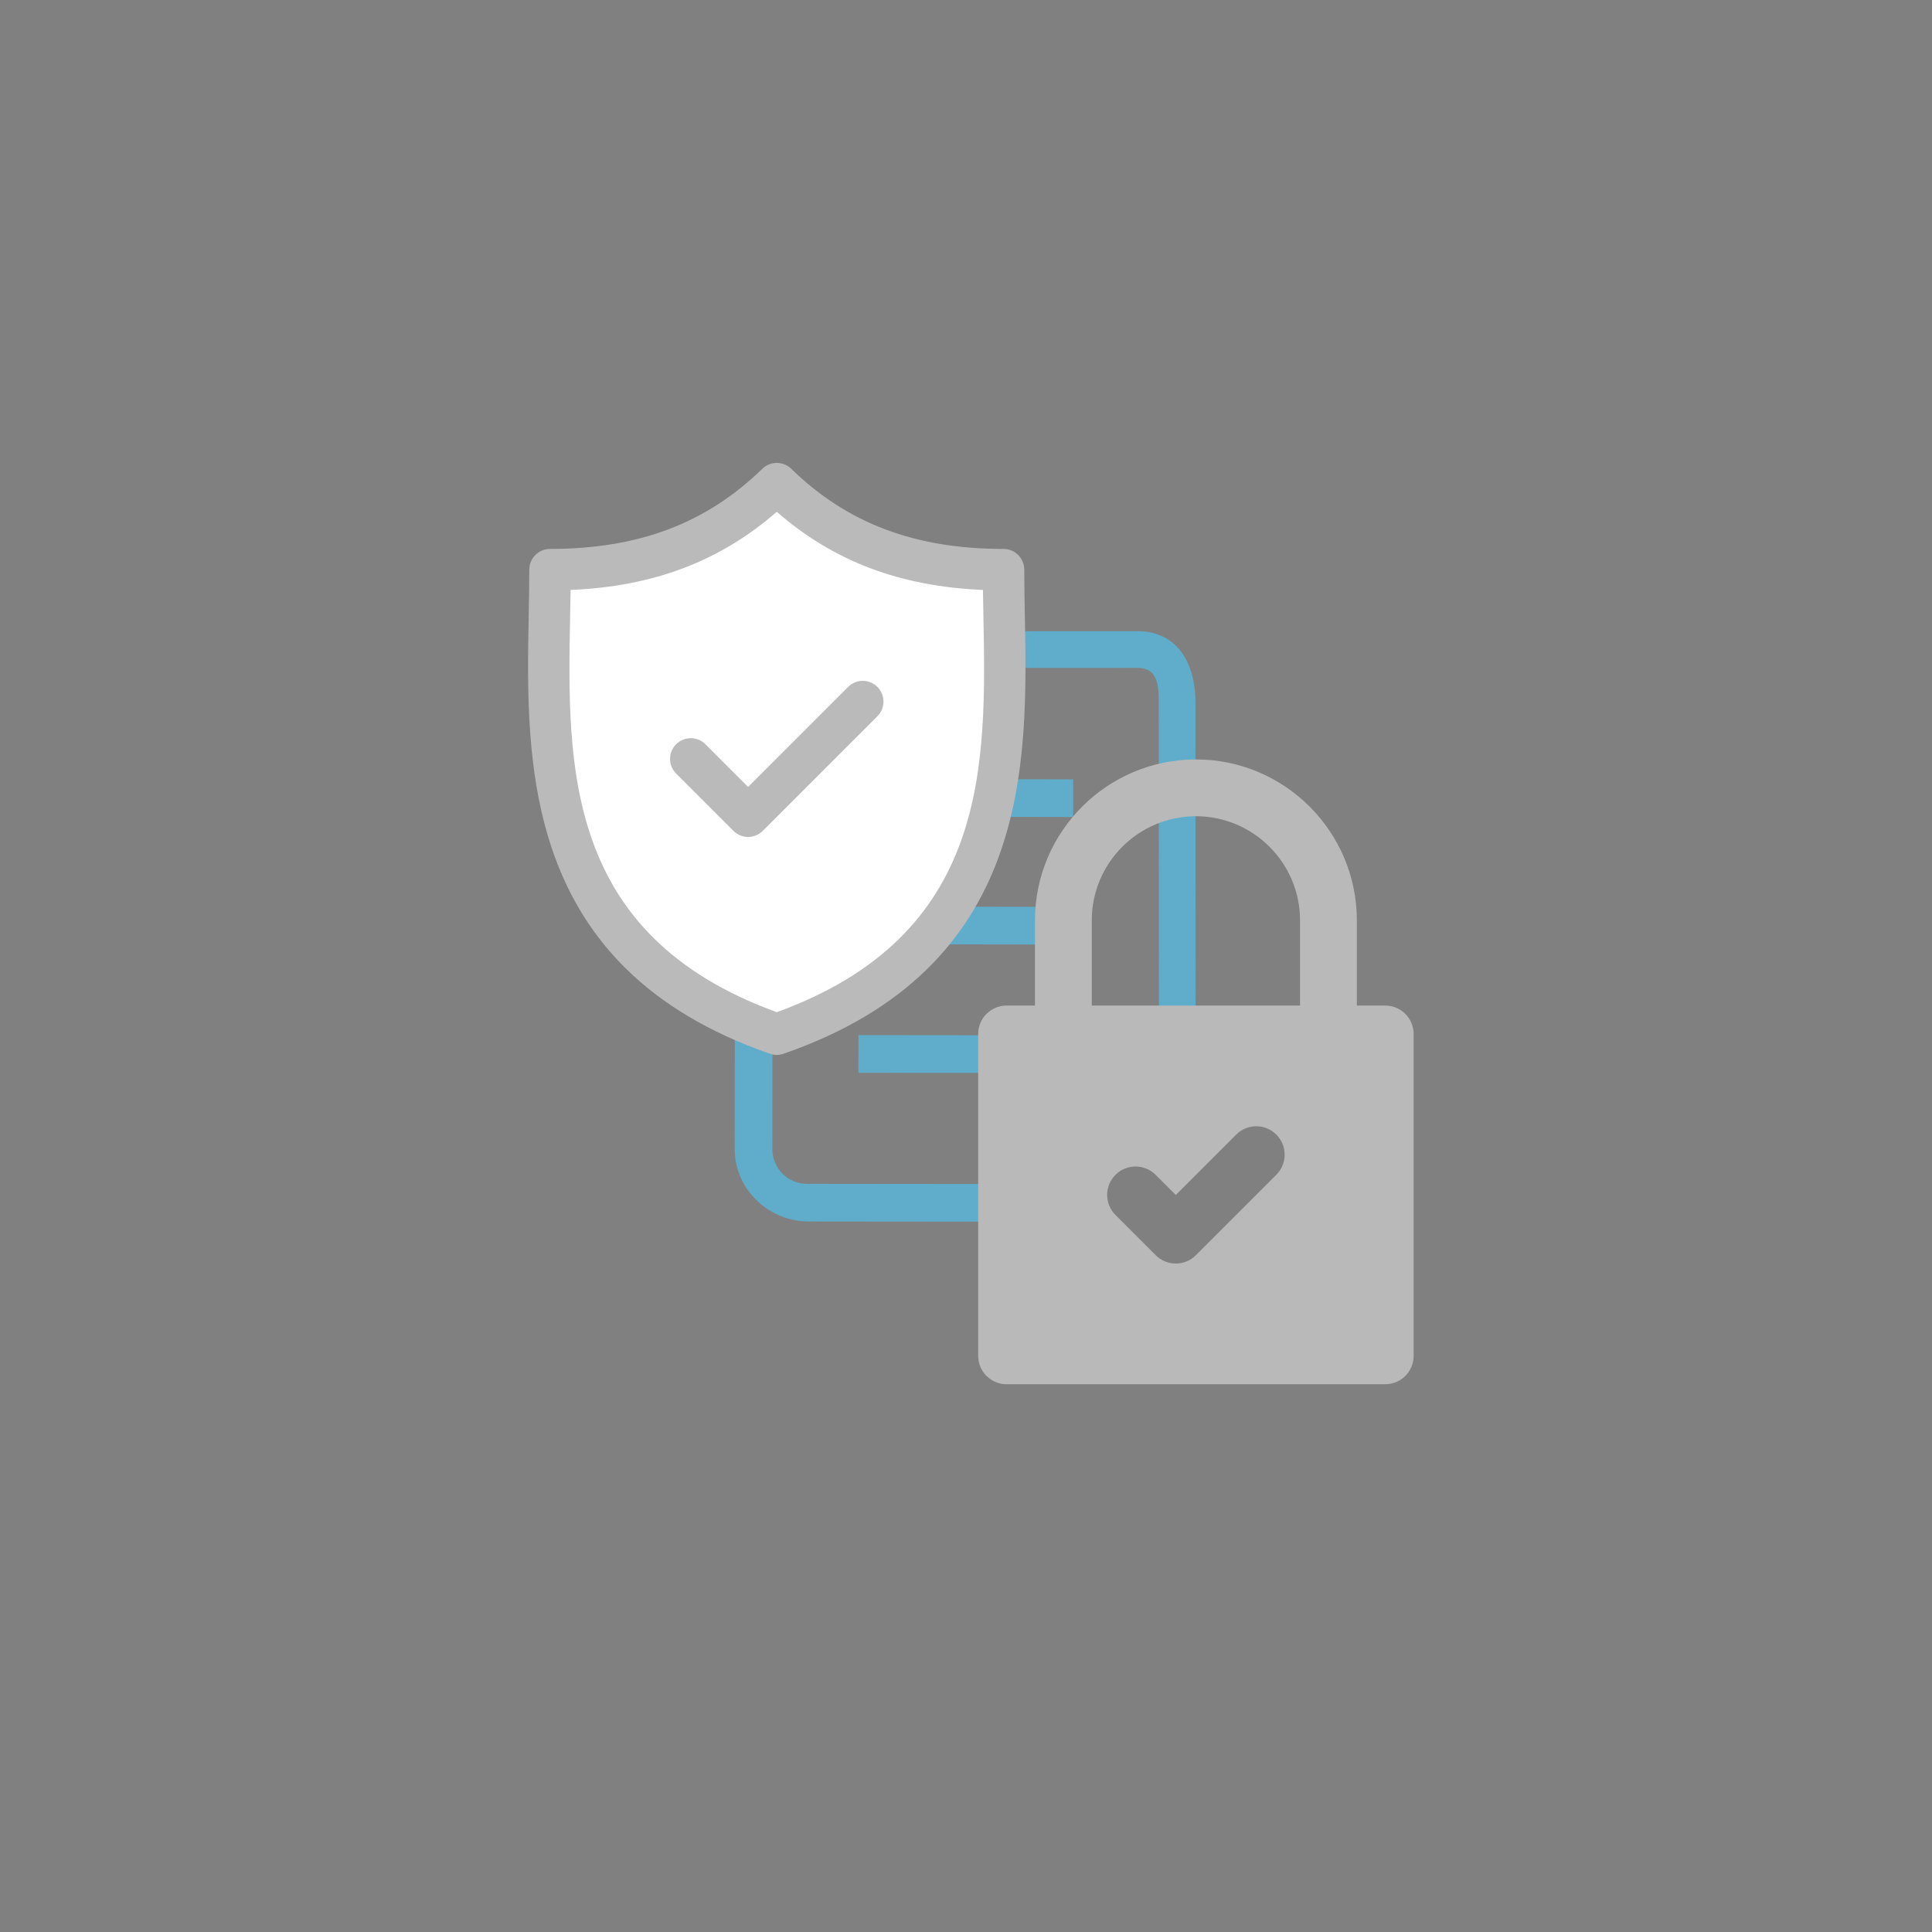 <?xml version="1.0" encoding="UTF-8" standalone="no"?>
<!DOCTYPE svg PUBLIC "-//W3C//DTD SVG 1.1//EN" "http://www.w3.org/Graphics/SVG/1.1/DTD/svg11.dtd">
<svg width="100%" height="100%" viewBox="0 0 200 200" version="1.1" xmlns="http://www.w3.org/2000/svg" xmlns:xlink="http://www.w3.org/1999/xlink" xml:space="preserve" xmlns:serif="http://www.serif.com/" style="fill-rule:evenodd;clip-rule:evenodd;stroke-linecap:round;stroke-linejoin:round;stroke-miterlimit:1.5;">
    <rect x="0" y="0" width="200" height="200" fill="#808080" stroke="none"/>
    <g id="XMLID_135_">
        <g id="XMLID_1529_" transform="matrix(1,0.001,0.001,-1,-0.118,191.766)">
            <g opacity="0.69">
                <path id="XMLID_2258_" d="M76.1,72.9L76.1,119.1C76.1,123.2 79.4,126.5 83.5,126.5C83.5,126.5 117.717,126.546 117.74,126.546C117.74,126.546 117.74,126.546 117.74,126.546C121.84,126.546 123.754,123.264 123.754,119.164L123.8,85.1C123.8,83.1 123,81.2 121.6,79.8L109.4,67.6C108,66.2 106.1,65.4 104.1,65.4L83.6,65.4C79.5,65.5 76.1,68.8 76.1,72.9ZM106.8,70.4L119,82.6C119.7,83.3 120,84.2 120,85.1L119.954,119.159C119.954,121.159 119.745,122.746 117.745,122.746L83.6,122.7C81.6,122.7 80,121.1 80,119.1L80,72.9C80,70.9 81.6,69.3 83.6,69.3L104.3,69.3C105.2,69.3 106.1,69.7 106.8,70.4Z" style="fill:rgb(79,193,234);fill-rule:nonzero;"/>
                <rect id="XMLID_2180_" x="88.9" y="80.8" width="22.2" height="3.9" style="fill:rgb(79,193,234);"/>
                <rect id="XMLID_2171_" x="88.9" y="94.1" width="22.2" height="3.9" style="fill:rgb(79,193,234);"/>
                <rect id="XMLID_1695_" x="88.9" y="107.3" width="22.2" height="3.9" style="fill:rgb(79,193,234);"/>
            </g>
        </g>
        <g transform="matrix(0.286,0,0,0.286,80.411,78.561)">
            <g transform="matrix(1,0,0,1,-107.135,-107.135)">
                <clipPath id="_clip1">
                    <rect x="0" y="0" width="214.27" height="214.27"/>
                </clipPath>
                <g clip-path="url(#_clip1)">
                    <g>
                        <path d="M28.777,40.877C28.777,40.877 21.258,116.072 33.617,138.201C45.975,160.33 82.684,212.665 107.135,207.261C131.586,201.856 176.112,148.883 178.011,148.056C179.91,147.229 191.654,42.121 189.515,40.877C187.377,39.634 122.355,28.368 113.815,12.08C105.276,-4.208 72.243,45.832 28.777,40.877Z" style="fill:white;stroke:black;stroke-width:1px;"/>
                        <path d="M196.926,55.171C196.816,49.386 196.711,43.921 196.711,38.634C196.711,34.492 193.354,31.134 189.211,31.134C157.136,31.134 132.715,21.916 112.359,2.124C109.447,-0.708 104.813,-0.707 101.902,2.124C81.548,21.916 57.131,31.134 25.058,31.134C20.916,31.134 17.558,34.492 17.558,38.634C17.558,43.922 17.454,49.389 17.343,55.175C16.315,109.011 14.907,182.742 104.674,213.857C105.47,214.133 106.3,214.271 107.13,214.271C107.96,214.271 108.791,214.133 109.586,213.857C199.36,182.741 197.954,109.008 196.926,55.171ZM107.131,198.812C30.144,170.845 31.308,109.58 32.341,55.461C32.403,52.213 32.463,49.065 32.505,45.979C62.545,44.711 86.567,35.608 107.131,17.694C127.697,35.608 151.723,44.712 181.765,45.979C181.807,49.064 181.867,52.21 181.929,55.456C182.961,109.577 184.124,170.844 107.131,198.812Z" style="fill:rgb(186,186,186);fill-rule:nonzero;"/>
                        <path d="M132.958,81.082L96.759,117.279L81.312,101.832C78.383,98.904 73.634,98.904 70.706,101.832C67.777,104.762 67.777,109.51 70.706,112.439L91.456,133.189C92.92,134.653 94.84,135.385 96.759,135.385C98.678,135.385 100.598,134.653 102.062,133.189L143.563,91.689C146.493,88.76 146.493,84.011 143.564,81.083C140.636,78.154 135.887,78.153 132.958,81.082Z" style="fill:rgb(186,186,186);fill-rule:nonzero;"/>
                    </g>
                </g>
            </g>
        </g>
        <g transform="matrix(0.196,0,0,0.196,123.8,110.956)">
            <g transform="matrix(1,0,0,1,-165,-165)">
                <g id="XMLID_504_">
                    <path id="XMLID_505_" d="M65,330L265,330C273.284,330 280,323.284 280,315L280,145C280,136.716 273.284,130 265,130L250,130L250,85C250,38.131 211.869,0 165,0C118.131,0 80,38.131 80,85L80,130L65,130C56.716,130 50,136.716 50,145L50,315C50,323.284 56.716,330 65,330ZM207.481,219.356L164.981,261.856C162.052,264.785 158.213,266.25 154.375,266.25C150.537,266.25 146.697,264.785 143.769,261.856L122.519,240.606C116.661,234.748 116.661,225.252 122.519,219.393C128.376,213.535 137.874,213.535 143.732,219.393L154.376,230.036L186.27,198.143C192.127,192.285 201.625,192.285 207.483,198.143C213.34,204.002 213.34,213.498 207.481,219.356ZM110,85C110,54.673 134.673,30 165,30C195.327,30 220,54.673 220,85L220,130L110,130L110,85Z" style="fill:rgb(185,185,185);fill-rule:nonzero;"/>
                </g>
            </g>
        </g>
    </g>
</svg>

